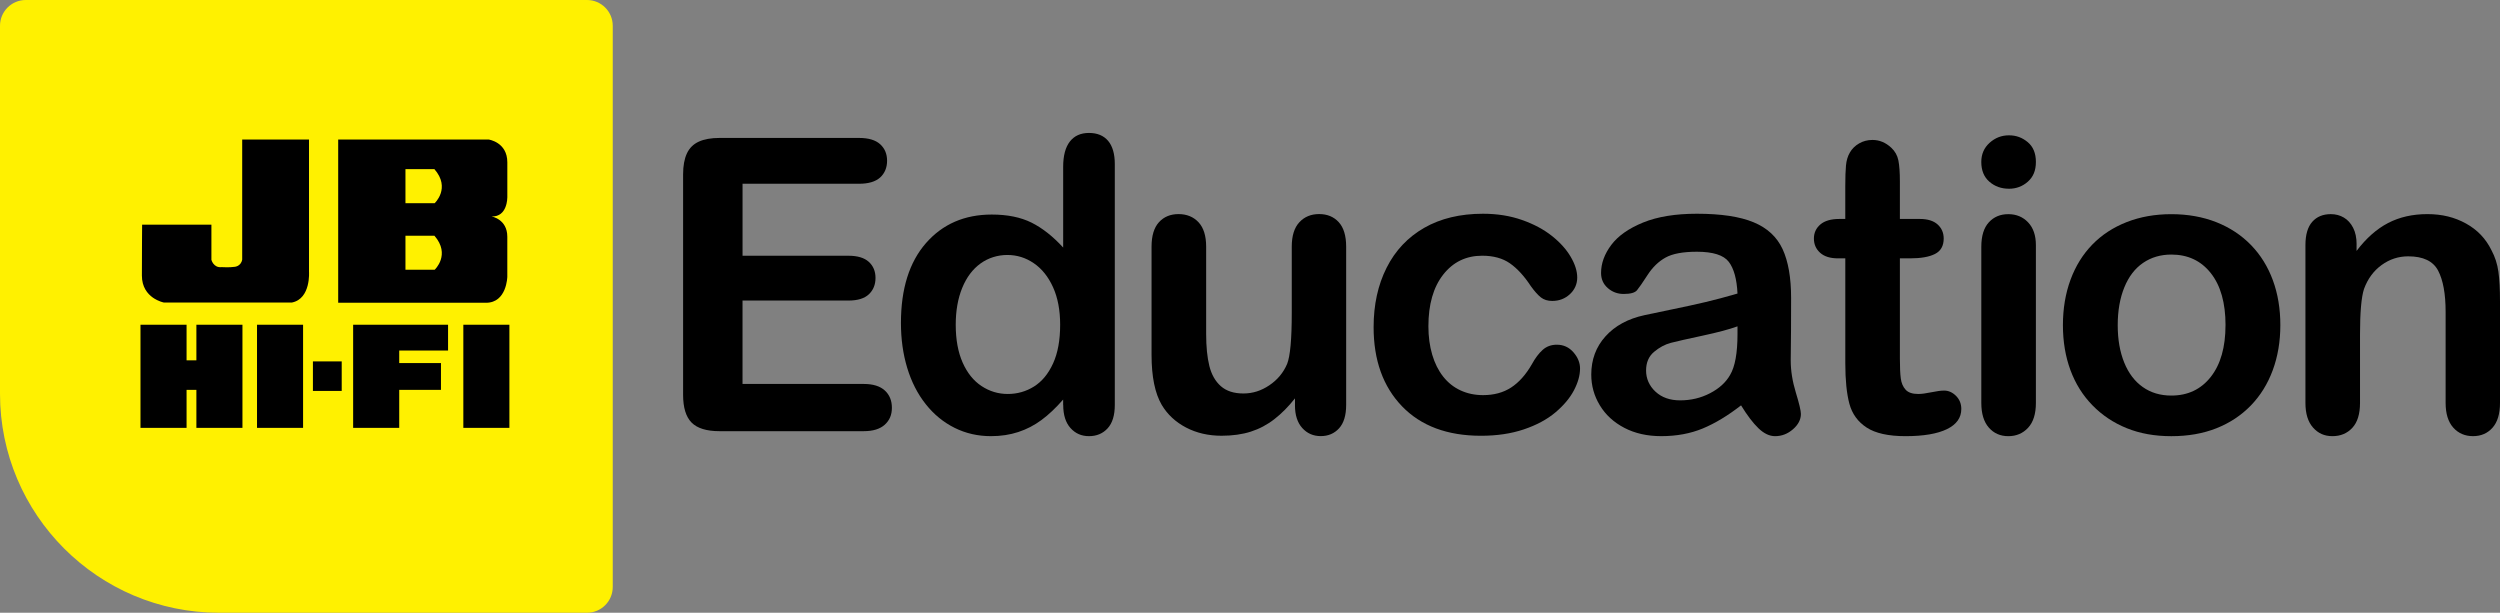 <?xml version="1.0" encoding="UTF-8"?><svg id="a" xmlns="http://www.w3.org/2000/svg" viewBox="0 0 1100.13 269.64"><rect x="0" y="0" width="1100.13" height="269.64" fill="#808080" stroke="none"/><defs><style>.b{fill:#fff100;}</style></defs><g><path d="M378.06,80.85h-51.3v31.69h46.63c3.99,0,6.97,.9,8.93,2.69,1.97,1.79,2.95,4.15,2.95,7.08s-.97,5.33-2.91,7.18c-1.94,1.84-4.93,2.77-8.98,2.77h-46.63v36.7h53.32c4.11,0,7.2,.96,9.29,2.87,2.08,1.9,3.12,4.44,3.12,7.61s-1.04,5.53-3.12,7.44c-2.09,1.9-5.18,2.86-9.29,2.86h-63.45c-5.69,0-9.78-1.26-12.28-3.78-2.5-2.53-3.74-6.6-3.74-12.24V76.72c0-3.76,.56-6.82,1.67-9.2,1.11-2.38,2.86-4.11,5.24-5.19,2.38-1.09,5.41-1.63,9.11-1.63h61.42c4.17,0,7.26,.93,9.28,2.77,2.03,1.85,3.04,4.27,3.04,7.26s-1.01,5.5-3.04,7.36c-2.03,1.84-5.12,2.77-9.28,2.77Z"/><path d="M467.84,178.2v-2.38c-3.23,3.7-6.41,6.71-9.55,9.02-3.14,2.33-6.54,4.08-10.21,5.28-3.67,1.21-7.67,1.81-12.01,1.81-5.75,0-11.08-1.21-15.98-3.65-4.9-2.44-9.14-5.91-12.72-10.43-3.58-4.52-6.29-9.83-8.14-15.93-1.85-6.1-2.77-12.7-2.77-19.81,0-15.02,3.67-26.72,11-35.12,7.33-8.38,16.99-12.58,28.96-12.58,6.92,0,12.76,1.19,17.52,3.56,4.75,2.38,9.39,6.03,13.91,10.96v-35.47c0-4.93,.98-8.66,2.95-11.18,1.97-2.53,4.77-3.78,8.41-3.78s6.44,1.16,8.41,3.47c1.96,2.32,2.95,5.74,2.95,10.25v105.98c0,4.58-1.06,8.01-3.17,10.3-2.11,2.29-4.84,3.43-8.18,3.43s-6-1.19-8.14-3.56c-2.14-2.38-3.21-5.77-3.21-10.17Zm-47.27-35.29c0,6.51,1.01,12.06,3.04,16.64,2.03,4.58,4.8,8.02,8.32,10.34,3.52,2.32,7.36,3.48,11.53,3.48s8.08-1.1,11.58-3.3c3.49-2.2,6.28-5.58,8.36-10.13,2.08-4.54,3.12-10.22,3.12-17.03,0-6.39-1.04-11.9-3.12-16.5-2.09-4.61-4.9-8.13-8.45-10.56-3.55-2.44-7.44-3.65-11.66-3.65s-8.33,1.24-11.8,3.74c-3.46,2.49-6.15,6.07-8.06,10.73-1.91,4.67-2.86,10.08-2.86,16.24Z"/><path d="M569.86,178.38v-3.08c-2.88,3.64-5.9,6.69-9.07,9.15-3.17,2.47-6.63,4.3-10.39,5.5-3.76,1.2-8.04,1.8-12.85,1.8-5.81,0-11.01-1.2-15.62-3.61-4.61-2.41-8.17-5.72-10.7-9.95-2.99-5.1-4.49-12.44-4.49-22.01v-47.62c0-4.81,1.09-8.4,3.26-10.78,2.17-2.38,5.05-3.57,8.63-3.57s6.57,1.21,8.8,3.61c2.23,2.41,3.34,5.98,3.34,10.73v38.46c0,5.58,.47,10.26,1.41,14.04,.94,3.78,2.63,6.75,5.06,8.89,2.44,2.14,5.74,3.21,9.9,3.21s7.86-1.2,11.44-3.61c3.58-2.41,6.19-5.55,7.83-9.42,1.35-3.4,2.03-10.85,2.03-22.35v-29.23c0-4.75,1.11-8.33,3.34-10.73,2.23-2.41,5.13-3.61,8.71-3.61s6.46,1.19,8.63,3.57c2.17,2.38,3.26,5.97,3.26,10.78v69.63c0,4.58-1.04,8.01-3.12,10.3-2.09,2.29-4.77,3.43-8.06,3.43s-6-1.19-8.14-3.56c-2.14-2.38-3.21-5.71-3.21-9.99Z"/><path d="M695.3,162.18c0,2.99-.9,6.19-2.69,9.6-1.79,3.4-4.52,6.64-8.18,9.73-3.67,3.08-8.29,5.56-13.86,7.44-5.58,1.88-11.85,2.81-18.84,2.81-14.84,0-26.44-4.33-34.77-12.98-8.33-8.66-12.5-20.27-12.5-34.81,0-9.86,1.9-18.58,5.72-26.15,3.81-7.57,9.33-13.42,16.55-17.56,7.21-4.13,15.84-6.2,25.88-6.2,6.22,0,11.93,.91,17.12,2.73,5.19,1.82,9.59,4.17,13.2,7.04,3.61,2.87,6.37,5.94,8.27,9.2,1.91,3.25,2.86,6.29,2.86,9.1s-1.07,5.32-3.21,7.31c-2.14,1.99-4.74,2.99-7.79,2.99-1.99,0-3.65-.51-4.97-1.54-1.32-1.03-2.8-2.69-4.45-4.98-2.93-4.46-6-7.8-9.2-10.03-3.2-2.23-7.26-3.35-12.19-3.35-7.1,0-12.82,2.77-17.17,8.32-4.34,5.55-6.51,13.13-6.51,22.75,0,4.52,.56,8.67,1.67,12.46,1.11,3.78,2.73,7.01,4.84,9.68,2.11,2.67,4.67,4.7,7.66,6.07,2.99,1.38,6.28,2.07,9.86,2.07,4.81,0,8.93-1.11,12.37-3.35,3.43-2.23,6.47-5.63,9.11-10.21,1.47-2.7,3.05-4.81,4.76-6.34,1.7-1.53,3.78-2.29,6.25-2.29,2.93,0,5.37,1.12,7.31,3.35,1.94,2.23,2.9,4.61,2.9,7.13Z"/><path d="M766.16,178.38c-5.81,4.52-11.43,7.91-16.85,10.17-5.43,2.25-11.52,3.38-18.27,3.38-6.16,0-11.57-1.21-16.24-3.65-4.66-2.44-8.26-5.73-10.78-9.9-2.53-4.16-3.78-8.68-3.78-13.55,0-6.57,2.08-12.18,6.25-16.81,4.17-4.64,9.89-7.75,17.17-9.33,1.53-.36,5.31-1.15,11.35-2.38,6.04-1.24,11.22-2.36,15.54-3.39,4.31-1.02,8.99-2.27,14.04-3.74-.3-6.33-1.57-10.98-3.83-13.95-2.26-2.96-6.94-4.45-14.04-4.45-6.1,0-10.7,.85-13.78,2.56-3.08,1.7-5.72,4.26-7.92,7.66-2.2,3.41-3.76,5.65-4.66,6.73-.91,1.09-2.86,1.63-5.86,1.63-2.7,0-5.03-.87-7-2.6-1.97-1.73-2.95-3.94-2.95-6.64,0-4.22,1.5-8.33,4.49-12.33,2.99-3.98,7.66-7.27,14-9.86,6.34-2.58,14.23-3.87,23.68-3.87,10.56,0,18.87,1.24,24.91,3.74,6.04,2.49,10.31,6.44,12.81,11.84,2.49,5.4,3.74,12.55,3.74,21.48,0,5.63-.01,10.41-.04,14.35-.03,3.93-.07,8.3-.13,13.11,0,4.52,.75,9.23,2.24,14.13,1.5,4.9,2.24,8.05,2.24,9.46,0,2.47-1.16,4.71-3.48,6.73-2.32,2.02-4.94,3.04-7.88,3.04-2.47,0-4.9-1.16-7.31-3.47-2.41-2.32-4.96-5.68-7.66-10.08Zm-1.58-34.77c-3.52,1.29-8.64,2.66-15.36,4.1-6.72,1.44-11.37,2.49-13.95,3.16-2.58,.68-5.05,2-7.39,3.96-2.35,1.97-3.52,4.71-3.52,8.23s1.38,6.73,4.14,9.29c2.76,2.56,6.37,3.83,10.83,3.83,4.76,0,9.14-1.04,13.16-3.13,4.02-2.08,6.97-4.76,8.84-8.05,2.17-3.64,3.26-9.62,3.26-17.96v-3.43Z"/><path d="M809.38,96.35h2.64v-14.44c0-3.87,.1-6.91,.31-9.11,.2-2.2,.78-4.1,1.71-5.68,.94-1.64,2.29-2.98,4.05-4,1.76-1.03,3.73-1.54,5.9-1.54,3.05,0,5.81,1.14,8.27,3.43,1.64,1.53,2.69,3.39,3.13,5.59,.44,2.2,.66,5.33,.66,9.37v16.38h8.8c3.4,0,6,.81,7.79,2.41,1.79,1.61,2.69,3.69,2.69,6.21,0,3.23-1.28,5.49-3.83,6.78-2.55,1.3-6.2,1.94-10.96,1.94h-4.49v44.18c0,3.76,.13,6.64,.4,8.67,.26,2.02,.97,3.67,2.11,4.93,1.14,1.27,3.01,1.9,5.59,1.9,1.41,0,3.31-.25,5.72-.75,2.41-.5,4.28-.75,5.64-.75,1.93,0,3.68,.78,5.24,2.33,1.55,1.56,2.33,3.47,2.33,5.76,0,3.87-2.11,6.84-6.34,8.89-4.22,2.05-10.3,3.08-18.22,3.08-7.51,0-13.21-1.26-17.08-3.78-3.87-2.52-6.41-6.01-7.61-10.47-1.2-4.46-1.8-10.41-1.8-17.87v-46.12h-3.17c-3.46,0-6.1-.82-7.92-2.47-1.82-1.64-2.73-3.73-2.73-6.25s.96-4.59,2.86-6.21c1.9-1.61,4.68-2.41,8.32-2.41Z"/><path d="M884.02,83.05c-3.34,0-6.21-1.02-8.58-3.08-2.38-2.05-3.57-4.96-3.57-8.71,0-3.41,1.22-6.21,3.65-8.41,2.44-2.2,5.27-3.3,8.5-3.3s5.87,1,8.27,2.99c2.41,2,3.61,4.9,3.61,8.72s-1.18,6.58-3.52,8.67c-2.35,2.09-5.14,3.13-8.36,3.13Zm11.88,24.82v69.45c0,4.81-1.14,8.45-3.43,10.92-2.29,2.47-5.2,3.7-8.71,3.7s-6.38-1.26-8.58-3.78c-2.2-2.52-3.3-6.13-3.3-10.83V108.58c0-4.75,1.1-8.33,3.3-10.73,2.2-2.41,5.06-3.61,8.58-3.61s6.43,1.21,8.71,3.61c2.29,2.41,3.43,5.75,3.43,10.03Z"/><path d="M1003.47,143.09c0,7.16-1.11,13.76-3.34,19.81-2.23,6.04-5.46,11.24-9.68,15.58-4.23,4.34-9.27,7.67-15.14,9.99-5.87,2.32-12.47,3.47-19.81,3.47s-13.82-1.17-19.63-3.52c-5.81-2.35-10.84-5.71-15.1-10.08-4.26-4.37-7.48-9.53-9.68-15.49-2.2-5.96-3.3-12.55-3.3-19.76s1.11-13.94,3.34-19.98c2.23-6.04,5.43-11.21,9.6-15.49,4.17-4.29,9.21-7.58,15.14-9.9,5.93-2.32,12.47-3.48,19.63-3.48s13.88,1.18,19.81,3.53c5.93,2.35,11,5.69,15.22,10.03,4.23,4.35,7.44,9.51,9.64,15.5,2.2,5.98,3.3,12.58,3.3,19.81Zm-24.12,0c0-9.8-2.16-17.43-6.47-22.89-4.31-5.46-10.11-8.18-17.38-8.18-4.7,0-8.83,1.21-12.41,3.65-3.58,2.44-6.34,6.03-8.27,10.78-1.94,4.75-2.91,10.3-2.91,16.64s.96,11.76,2.86,16.46c1.91,4.7,4.63,8.29,8.18,10.78,3.55,2.5,7.73,3.74,12.54,3.74,7.28,0,13.07-2.75,17.38-8.23,4.31-5.49,6.47-13.07,6.47-22.75Z"/><path d="M1037.01,107.52v2.9c4.23-5.58,8.85-9.67,13.87-12.28,5.01-2.61,10.78-3.92,17.3-3.92s12,1.39,16.99,4.14c4.99,2.76,8.71,6.66,11.18,11.7,1.59,2.94,2.61,6.1,3.08,9.51,.47,3.4,.7,7.75,.7,13.03v44.71c0,4.81-1.1,8.45-3.3,10.92-2.2,2.47-5.06,3.7-8.58,3.7s-6.48-1.26-8.71-3.78c-2.23-2.52-3.34-6.13-3.34-10.83v-40.05c0-7.92-1.1-13.98-3.3-18.18-2.2-4.19-6.58-6.29-13.16-6.29-4.28,0-8.18,1.27-11.71,3.83-3.52,2.55-6.1,6.06-7.74,10.52-1.17,3.58-1.76,10.27-1.76,20.07v30.1c0,4.87-1.13,8.53-3.39,10.96-2.26,2.44-5.18,3.65-8.75,3.65s-6.31-1.26-8.54-3.78c-2.23-2.52-3.34-6.13-3.34-10.83V107.87c0-4.58,1-7.99,2.99-10.25,2-2.26,4.72-3.39,8.18-3.39,2.11,0,4.02,.5,5.72,1.5,1.7,1,3.07,2.5,4.09,4.49,1.03,2,1.54,4.44,1.54,7.31Z"/></g><g><path class="b" d="M11.34,0h246.96c6.26,0,11.34,5.08,11.34,11.34v246.96c0,6.26-5.08,11.34-11.34,11.34H96.38C43.19,269.64,0,226.45,0,173.26V11.34C0,5.08,5.08,0,11.34,0Z"/><g><path d="M106.69,188.28h-20.27v-16.72h-4.32v16.72h-20.28v-45.38h20.28v15.67h4.32v-15.67h20.27v45.38Zm26.68,0h-20.27v-45.38h20.27v45.38Zm-4.87-55.15h-56.38s-9.68-1.81-9.68-11.86,.1-22.41,.1-22.41h30.49v15.47s.9,3.62,4.48,3.22c3.49,.21,5.48-.11,5.48-.11,0,0,2.99,0,3.59-3.21V61.39h29.4v58.17s.88,11.86-7.49,13.56Zm21.87,38.89h-12.67v-12.99h12.67v12.99Zm46.81-17.77h-21.5v5.52h18.37v11.79h-18.37v16.72h-20.28v-45.38h41.77v11.34Zm26.98,34.03h-20.27v-45.38h20.27v45.38Z"/><path d="M223.25,86.91v-15.48c0-8.94-8.26-10.04-8.26-10.04h-66.17v71.84h65.06c9.16,0,9.36-11.46,9.36-11.46v-17.58c0-7.84-6.97-8.94-6.97-8.94,7.07,.3,6.97-8.34,6.97-8.34Zm-31.98,31.8h-12.85v-14.98h12.75c7.27,8.34,.1,14.98,.1,14.98Zm0-29.29h-12.85v-14.98h12.75c7.27,8.34,.1,14.98,.1,14.98Z"/></g></g></svg>